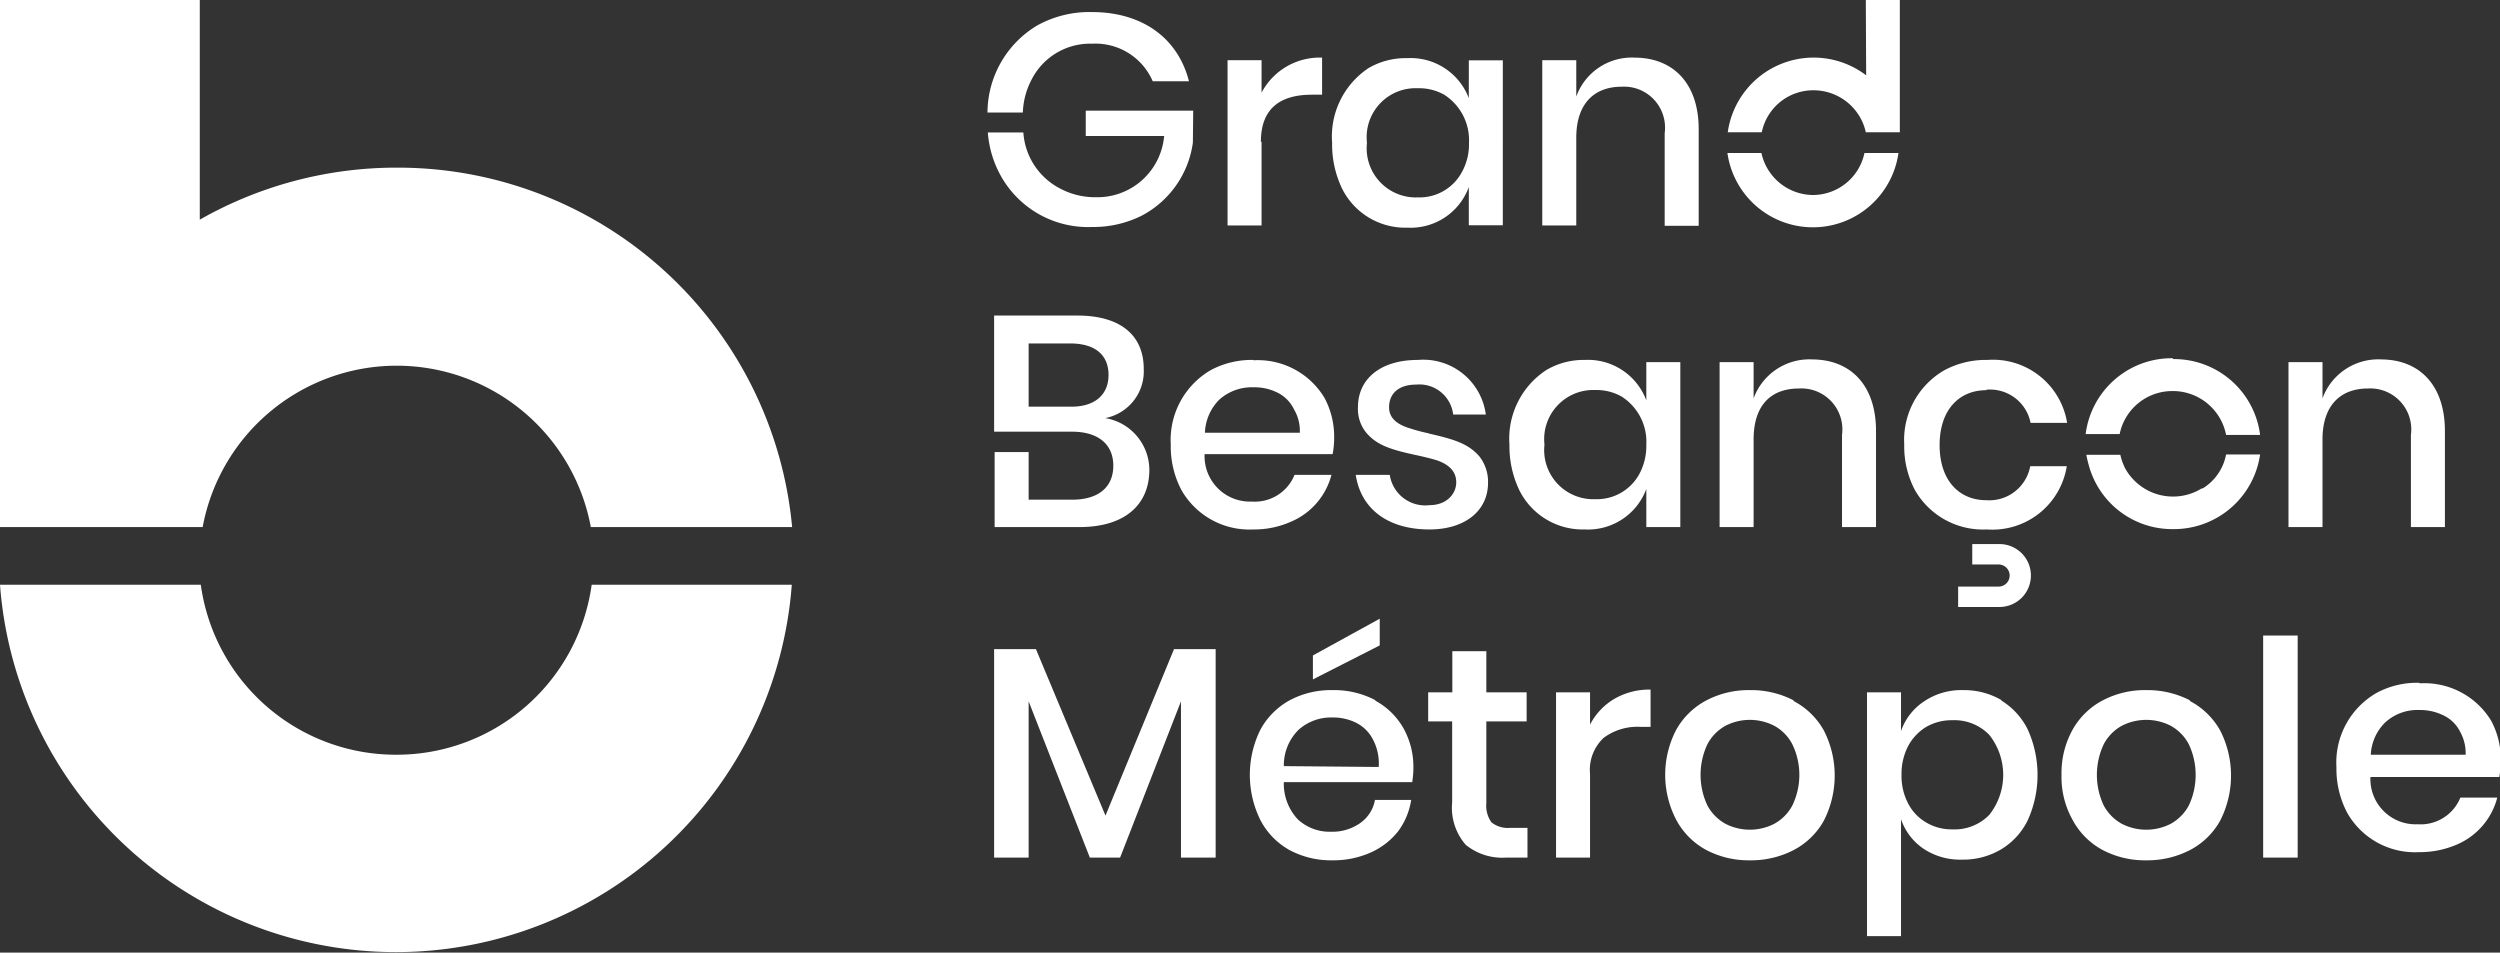 <svg xmlns="http://www.w3.org/2000/svg" viewBox="0 0 147.04 56.03"><rect x="0" y="0" width="147.04" height="56.03" fill="#333333" stroke="none"/><defs><style>.cls-1{fill:#fff;}</style></defs><g id="Calque_2" data-name="Calque 2"><g id="Calque_1-2" data-name="Calque 1"><path class="cls-1" d="M23.34,9.86a23.38,23.38,0,0,0-11.59,3.06V0H0V31H11.92a11.61,11.61,0,0,1,22.83,0H46.59A23.29,23.29,0,0,0,23.34,9.86"/><path class="cls-1" d="M60.68,4.67a3.86,3.86,0,0,1,3.56-2.1A3.67,3.67,0,0,1,67.8,4.78h2.13C69.29,2.26,67.21.71,64.22.71A6.33,6.33,0,0,0,61,1.5a6,6,0,0,0-2.92,5.12h2.08a4.47,4.47,0,0,1,.52-1.95"/><path class="cls-1" d="M70.18,6.51H63.86V8h4.61a3.94,3.94,0,0,1-4,3.6A4.4,4.4,0,0,1,62.19,11a4,4,0,0,1-2-3.21H58.1a6.18,6.18,0,0,0,.73,2.49,5.87,5.87,0,0,0,5.41,3.07,6.34,6.34,0,0,0,2.92-.67,5.73,5.73,0,0,0,3-4.29Z"/><path class="cls-1" d="M74.16,8.34c0-2,1.18-2.77,3-2.77h.6V3.39a3.86,3.86,0,0,0-3.56,2.06V3.54h-2v9.72h2V8.34Z"/><path class="cls-1" d="M86,10.09a2.83,2.83,0,0,1-2.6,1.52,2.89,2.89,0,0,1-3-3.21,2.88,2.88,0,0,1,3-3.21,3,3,0,0,1,1.54.38A3.17,3.17,0,0,1,86.4,8.4a3.38,3.38,0,0,1-.4,1.69m.4-4.29a3.66,3.66,0,0,0-3.62-2.38A4.34,4.34,0,0,0,80.5,4,4.83,4.83,0,0,0,78.35,8.4a6,6,0,0,0,.57,2.66,4.15,4.15,0,0,0,3.86,2.33A3.64,3.64,0,0,0,86.39,11v2.25h2V3.55h-2V5.8Z"/><path class="cls-1" d="M96.16,3.39a3.47,3.47,0,0,0-3.45,2.29V3.54h-2v9.72h2V8.1c0-2,1.05-3,2.67-3a2.41,2.41,0,0,1,2.53,2.73v5.45h2V7.6c0-2.7-1.5-4.21-3.78-4.21"/><path class="cls-1" d="M109.76,4.43a5.1,5.1,0,0,0-8.14,3.35h2a3.09,3.09,0,0,1,3.06-2.47,3.15,3.15,0,0,1,3.06,2.47h2V0h-2Z"/><path class="cls-1" d="M106.66,11.47A3.13,3.13,0,0,1,103.6,9h-2a5.08,5.08,0,0,0,10.06,0h-2a3.11,3.11,0,0,1-3,2.47"/><path class="cls-1" d="M63,23.92H60.5V20.2h2.44c1.51,0,2.26.71,2.26,1.85s-.77,1.87-2.19,1.87m2,.67a2.8,2.8,0,0,0,2.26-2.89c0-2-1.39-3.14-3.9-3.14H58.47v6.83h4.58c1.54,0,2.43.74,2.43,2s-.87,2-2.42,2H60.5V26.59h-2V31h5c2.65,0,4.1-1.31,4.1-3.37A3.1,3.1,0,0,0,65,24.59"/><path class="cls-1" d="M70.87,25.41a2.91,2.91,0,0,1,.85-1.91,2.86,2.86,0,0,1,2-.72,3,3,0,0,1,1.39.3,2.12,2.12,0,0,1,1,1,2.49,2.49,0,0,1,.34,1.37H70.87Zm2.85-4.24a5.12,5.12,0,0,0-2.51.6,4.75,4.75,0,0,0-2.35,4.38,5.5,5.5,0,0,0,.62,2.66,4.6,4.6,0,0,0,4.24,2.33,5.31,5.31,0,0,0,2.22-.46,4.11,4.11,0,0,0,2.37-2.75H76.14a2.52,2.52,0,0,1-2.51,1.57,2.67,2.67,0,0,1-2.78-2.79h7.53a5.23,5.23,0,0,0,.09-1,4.82,4.82,0,0,0-.57-2.31,4.57,4.57,0,0,0-4.18-2.21"/><path class="cls-1" d="M139.44,44.39a2.84,2.84,0,0,1,.85-1.9,2.8,2.8,0,0,1,2-.73,3.1,3.1,0,0,1,1.39.3,2.1,2.1,0,0,1,1,.95,2.62,2.62,0,0,1,.34,1.38Zm2.84-4.23a5,5,0,0,0-2.51.6,4.72,4.72,0,0,0-2.35,4.37,5.54,5.54,0,0,0,.63,2.67,4.58,4.58,0,0,0,4.23,2.32,5.51,5.51,0,0,0,2.23-.45,4.13,4.13,0,0,0,2.37-2.76h-2.17a2.52,2.52,0,0,1-2.51,1.57,2.66,2.66,0,0,1-2.78-2.78H147a6.17,6.17,0,0,0,.09-1,4.85,4.85,0,0,0-.57-2.31,4.6,4.6,0,0,0-4.19-2.2"/><path class="cls-1" d="M84.05,25.49a10.48,10.48,0,0,1-1.29-.35c-.6-.21-1.06-.56-1.06-1.18,0-.83.58-1.34,1.6-1.34a2,2,0,0,1,2.17,1.76h1.92a3.71,3.71,0,0,0-4-3.21c-2.21,0-3.52,1.13-3.52,2.77a2.2,2.2,0,0,0,.48,1.5c.62.74,1.44,1,2.86,1.31q.84.18,1.32.33c.64.23,1.12.6,1.12,1.29s-.58,1.34-1.56,1.34a2.11,2.11,0,0,1-2.35-1.78h-2c.3,2,1.89,3.21,4.33,3.21,2.11,0,3.45-1.11,3.45-2.74A2.41,2.41,0,0,0,87,26.83c-.66-.75-1.5-1-3-1.34"/><path class="cls-1" d="M96.44,27.84a2.84,2.84,0,0,1-2.6,1.52,2.89,2.89,0,0,1-3-3.21,2.89,2.89,0,0,1,3-3.21,3,3,0,0,1,1.53.38,3.15,3.15,0,0,1,1.46,2.83,3.49,3.49,0,0,1-.39,1.69m.39-4.29a3.66,3.66,0,0,0-3.62-2.38,4.3,4.3,0,0,0-2.27.6,4.82,4.82,0,0,0-2.16,4.38,6,6,0,0,0,.57,2.66,4.16,4.16,0,0,0,3.86,2.33,3.66,3.66,0,0,0,3.62-2.38V31h2V21.3h-2v2.25Z"/><path class="cls-1" d="M106.6,21.14a3.49,3.49,0,0,0-3.46,2.29V21.3h-2V31h2V25.85c0-2,1-3,2.67-3a2.41,2.41,0,0,1,2.53,2.73V31h2V25.35c0-2.7-1.5-4.21-3.77-4.21"/><path class="cls-1" d="M116.84,22.92a2.43,2.43,0,0,1,2.59,1.95h2.15a4.42,4.42,0,0,0-4.7-3.7,5.15,5.15,0,0,0-2.51.6A4.73,4.73,0,0,0,112,26.15a5.5,5.5,0,0,0,.62,2.66,4.61,4.61,0,0,0,4.24,2.33,4.43,4.43,0,0,0,4.7-3.72h-2.15a2.45,2.45,0,0,1-2.59,2c-1.56,0-2.74-1.13-2.74-3.24s1.18-3.23,2.74-3.23"/><path class="cls-1" d="M117.57,32H116v1.2h1.55a.65.65,0,0,1,0,1.3h-2.38v1.2h2.43a1.85,1.85,0,1,0,0-3.7"/><path class="cls-1" d="M129.51,28.72A3.22,3.22,0,0,1,125,27.56a3.44,3.44,0,0,1-.29-.81h-2a5.66,5.66,0,0,0,.13.56,5.08,5.08,0,0,0,4.85,3.81l.13,0a5.12,5.12,0,0,0,5.11-4.39h-2a3,3,0,0,1-1.38,2"/><path class="cls-1" d="M127.78,21.07a5.1,5.1,0,0,0-5.11,4.46h2A3.16,3.16,0,0,1,127.78,23a3.19,3.19,0,0,1,3.15,2.58h2a5.1,5.1,0,0,0-5.11-4.46"/><path class="cls-1" d="M140.06,21.14a3.49,3.49,0,0,0-3.46,2.29V21.3h-2V31h2V25.85c0-2,1.05-3,2.67-3a2.41,2.41,0,0,1,2.53,2.73V31h2V25.35c0-2.7-1.5-4.21-3.77-4.21"/><path class="cls-1" d="M23.31,44.39a11.58,11.58,0,0,1-11.5-10H0a23.35,23.35,0,0,0,46.57,0H34.8a11.58,11.58,0,0,1-11.49,10"/><polygon class="cls-1" points="65.02 47.97 60.93 38.18 58.47 38.18 58.47 50.44 60.5 50.44 60.5 41.25 64.1 50.44 65.88 50.44 69.46 41.25 69.46 50.44 71.5 50.44 71.5 38.18 69.05 38.18 65.02 47.97"/><polygon class="cls-1" points="81.15 36.39 77.22 38.55 77.22 39.96 81.15 37.96 81.15 36.39"/><path class="cls-1" d="M75.51,45.06a2.94,2.94,0,0,1,.87-2.14,2.86,2.86,0,0,1,2-.72,3,3,0,0,1,1.38.31,2.24,2.24,0,0,1,1,1,3,3,0,0,1,.33,1.6Zm5.38-3.88a5.21,5.21,0,0,0-2.52-.59,5.16,5.16,0,0,0-2.52.6,4.34,4.34,0,0,0-1.72,1.73,6,6,0,0,0,0,5.31A4.28,4.28,0,0,0,75.85,50a5.16,5.16,0,0,0,2.52.6,5.39,5.39,0,0,0,2.23-.45,4.28,4.28,0,0,0,1.62-1.24A4.14,4.14,0,0,0,83,47.05H80.87A2.11,2.11,0,0,1,80,48.41a2.85,2.85,0,0,1-1.72.51,2.77,2.77,0,0,1-1.94-.72A3.06,3.06,0,0,1,75.51,46h7.55a5.24,5.24,0,0,0,.07-.86,4.65,4.65,0,0,0-.58-2.3,4.2,4.2,0,0,0-1.66-1.63"/><path class="cls-1" d="M87.73,48.38a1.7,1.7,0,0,1-.31-1.15v-4.8h2.37V40.72H87.42V38.3h-2v2.42H84v1.71h1.41v4.76a3.32,3.32,0,0,0,.8,2.5,3.41,3.41,0,0,0,2.38.75h1.25V48.69h-1a1.54,1.54,0,0,1-1.1-.31"/><path class="cls-1" d="M93.52,42.62v-1.9h-2v9.72h2V45.52a2.57,2.57,0,0,1,.81-2.13,3.33,3.33,0,0,1,2.14-.64h.61V40.56a4.08,4.08,0,0,0-2.14.55,3.75,3.75,0,0,0-1.42,1.51"/><path class="cls-1" d="M105.42,47.37a2.63,2.63,0,0,1-1.06,1.08,3.14,3.14,0,0,1-2.88,0,2.69,2.69,0,0,1-1.06-1.08,4.23,4.23,0,0,1,0-3.59,2.66,2.66,0,0,1,1.06-1.09,3.14,3.14,0,0,1,2.88,0,2.6,2.6,0,0,1,1.06,1.09,4.13,4.13,0,0,1,0,3.59m.07-6.18a5.44,5.44,0,0,0-2.57-.6,5.33,5.33,0,0,0-2.55.6,4.36,4.36,0,0,0-1.78,1.73,5.73,5.73,0,0,0,0,5.3A4.32,4.32,0,0,0,100.37,50a5.33,5.33,0,0,0,2.55.6,5.44,5.44,0,0,0,2.57-.6,4.3,4.3,0,0,0,1.78-1.73,5.83,5.83,0,0,0,0-5.31,4.36,4.36,0,0,0-1.78-1.73"/><path class="cls-1" d="M117,47.93a2.85,2.85,0,0,1-2.17.85,2.91,2.91,0,0,1-1.53-.4,2.75,2.75,0,0,1-1.07-1.12,3.49,3.49,0,0,1-.39-1.69,3.54,3.54,0,0,1,.39-1.69,2.91,2.91,0,0,1,1.07-1.13,3,3,0,0,1,1.53-.39,2.86,2.86,0,0,1,2.17.86,3.79,3.79,0,0,1,0,4.71m.74-6.74a4.36,4.36,0,0,0-2.28-.6,3.91,3.91,0,0,0-2.29.66A3.43,3.43,0,0,0,111.81,43V40.72h-2V55.06h2V48.18a3.43,3.43,0,0,0,1.31,1.73,3.89,3.89,0,0,0,2.29.65,4.36,4.36,0,0,0,2.28-.6,4.09,4.09,0,0,0,1.58-1.73,6.47,6.47,0,0,0,0-5.31,4.15,4.15,0,0,0-1.58-1.73"/><path class="cls-1" d="M128.74,47.37a2.69,2.69,0,0,1-1.06,1.08,3.16,3.16,0,0,1-2.89,0,2.69,2.69,0,0,1-1.06-1.08,4.23,4.23,0,0,1,0-3.59,2.66,2.66,0,0,1,1.06-1.09,3.16,3.16,0,0,1,2.89,0,2.66,2.66,0,0,1,1.06,1.09,4.23,4.23,0,0,1,0,3.59m.06-6.18a5.44,5.44,0,0,0-2.57-.6,5.33,5.33,0,0,0-2.55.6,4.36,4.36,0,0,0-1.78,1.73,5.26,5.26,0,0,0-.65,2.65,5.16,5.16,0,0,0,.65,2.65A4.32,4.32,0,0,0,123.68,50a5.33,5.33,0,0,0,2.55.6,5.44,5.44,0,0,0,2.57-.6,4.3,4.3,0,0,0,1.78-1.73,5.83,5.83,0,0,0,0-5.31,4.36,4.36,0,0,0-1.78-1.73"/><rect class="cls-1" x="133.11" y="37.38" width="2.03" height="13.06"/></g></g></svg>